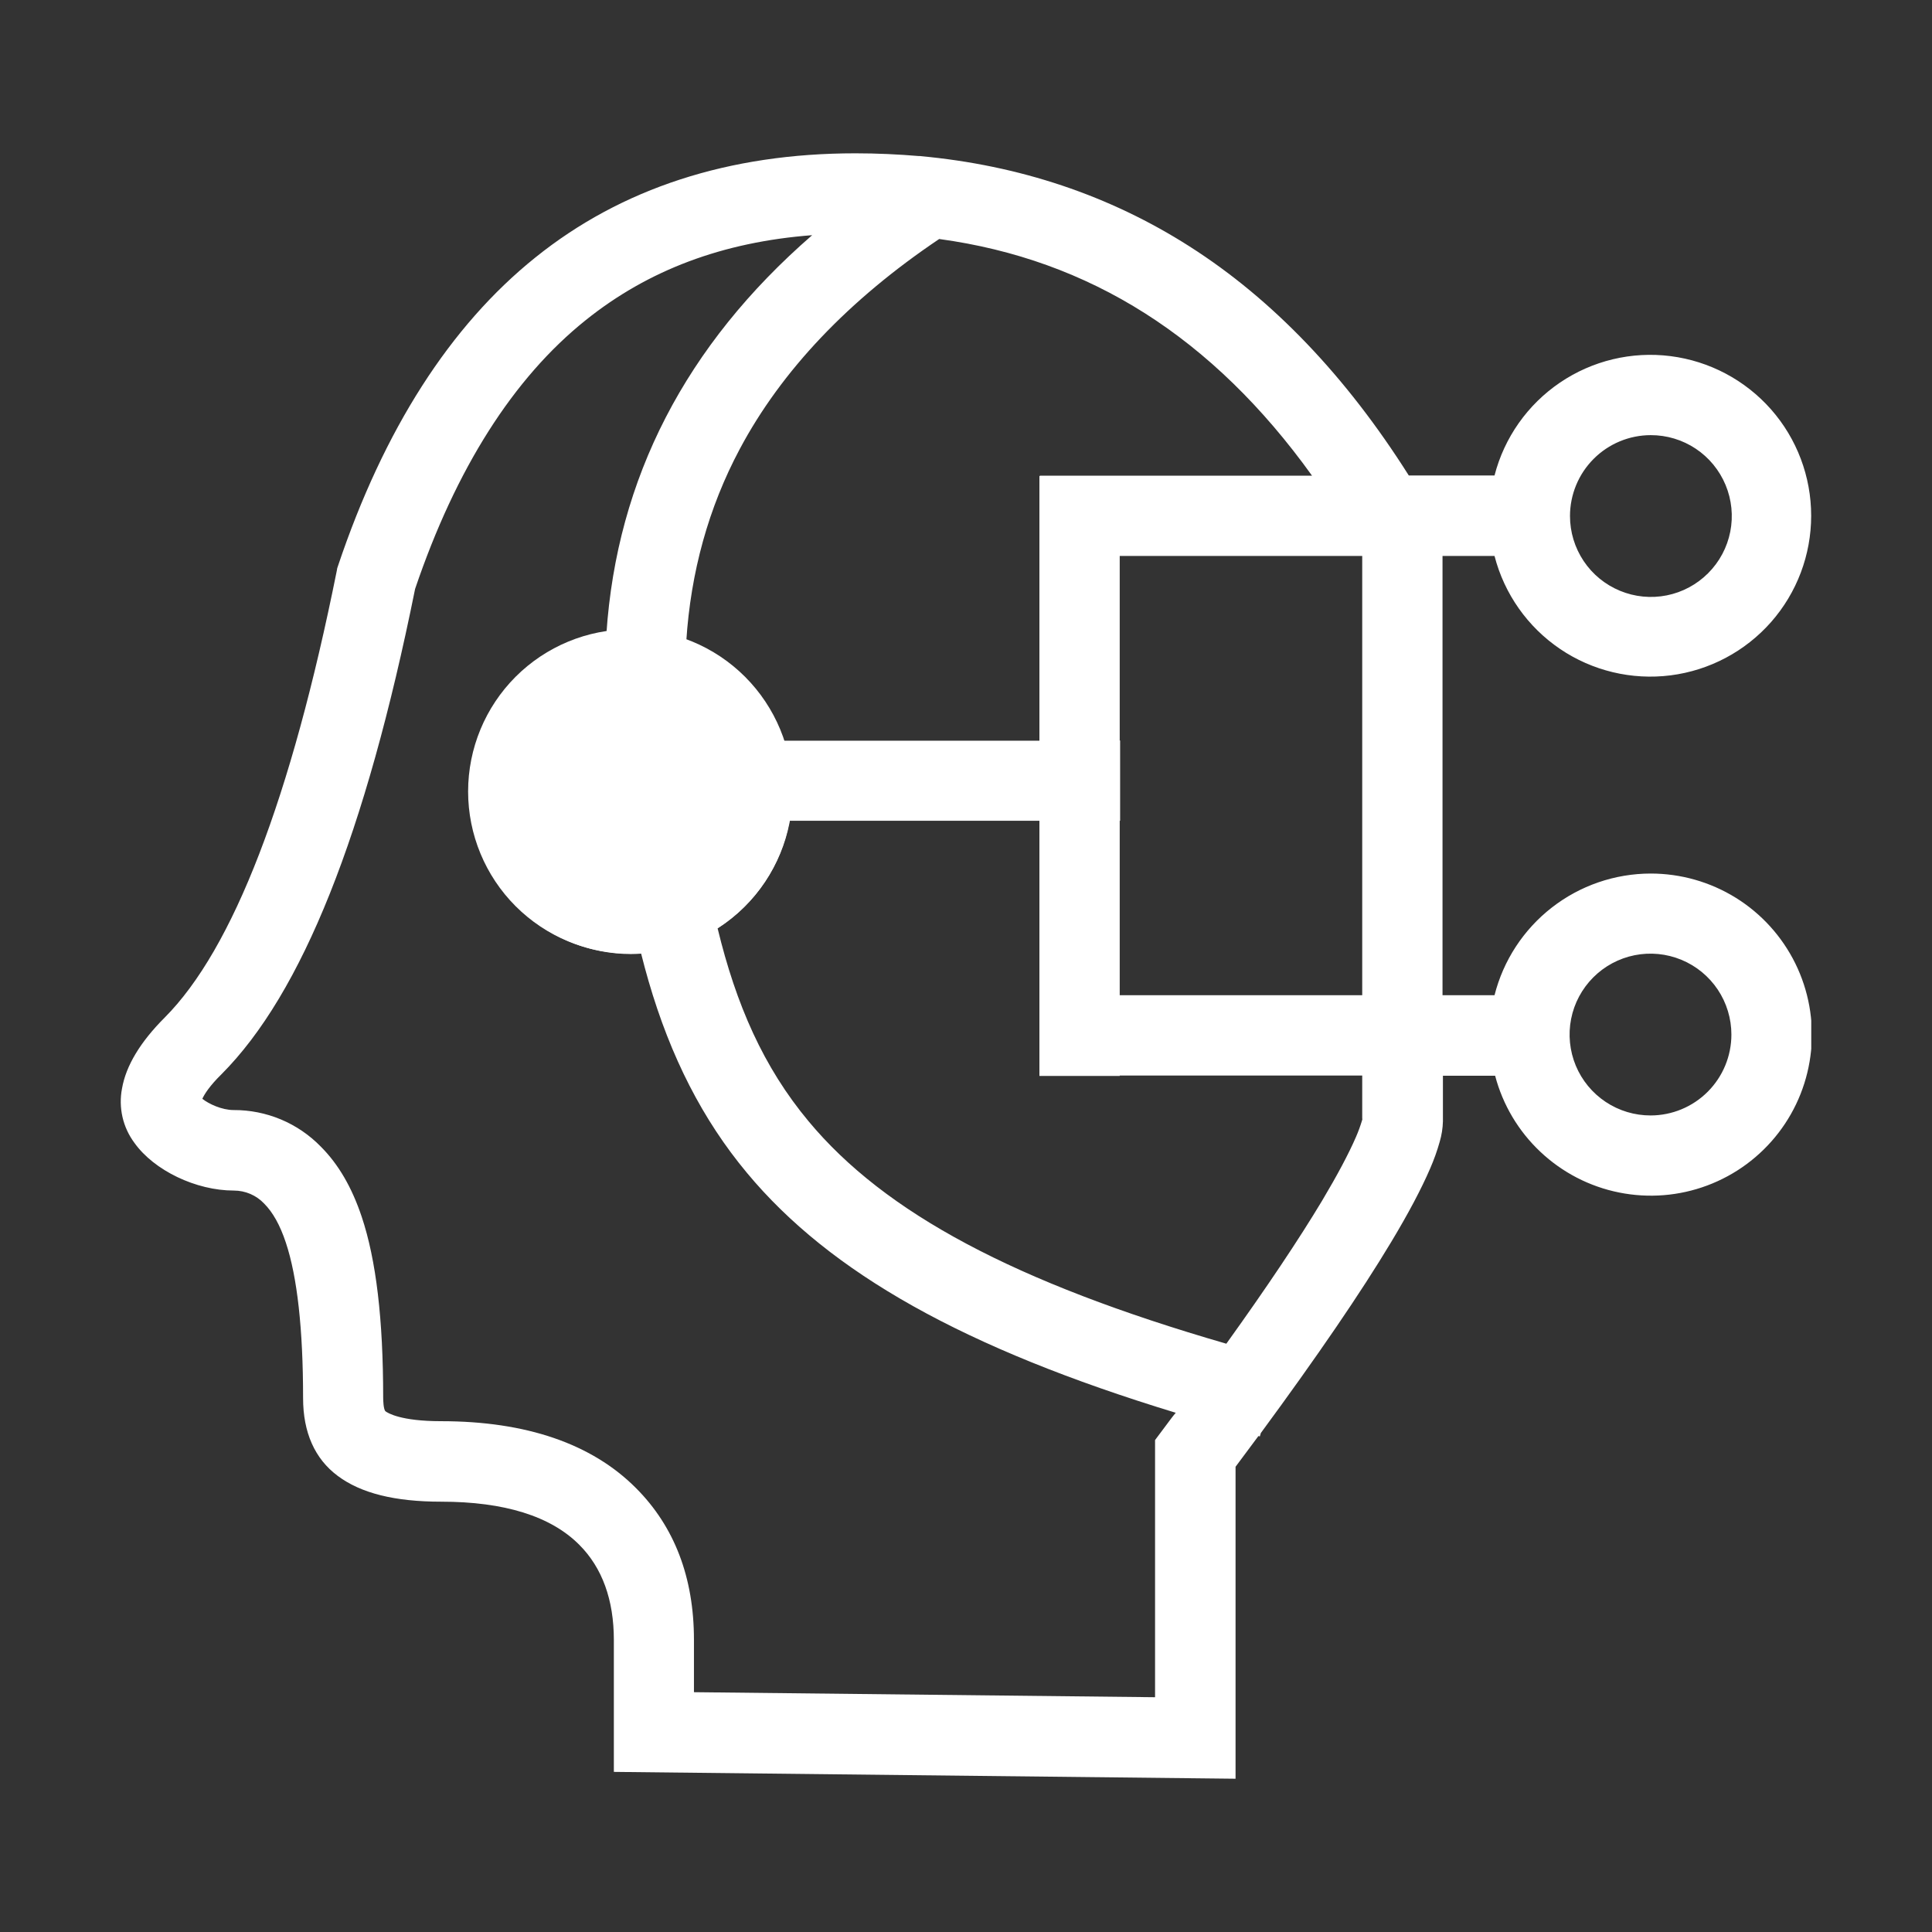 <svg width="48" height="48" viewBox="0 0 48 48" fill="none" xmlns="http://www.w3.org/2000/svg">
<rect x="0" y="0" width="48" height="48" fill="#333333" stroke="none"/>
<g clip-path="url(#clip0_58_1845)">
<path d="M41.011 21.703C40.12 21.704 39.255 22.002 38.553 22.549C37.85 23.097 37.35 23.862 37.131 24.726H35.839V13.813H37.131C37.374 14.755 37.953 15.576 38.758 16.122C39.563 16.668 40.54 16.901 41.505 16.779C42.47 16.656 43.357 16.186 44.001 15.456C44.644 14.726 44.998 13.786 44.998 12.813C44.998 11.841 44.644 10.901 44.001 10.171C43.357 9.441 42.47 8.971 41.505 8.848C40.54 8.725 39.563 8.959 38.758 9.505C37.953 10.051 37.374 10.871 37.131 11.813H35.001C33.445 9.35 31.62 7.439 29.555 6.123C27.57 4.856 25.326 4.103 22.857 3.878L22.852 3.873C22.847 3.873 22.847 3.878 22.842 3.878C22.323 3.834 21.789 3.809 21.251 3.809C18.113 3.809 15.44 4.676 13.301 6.397C11.186 8.093 9.535 10.671 8.398 14.058L8.378 14.118L8.368 14.177C7.231 19.843 5.79 23.579 4.089 25.284C3.486 25.888 3.131 26.476 3.032 27.04C2.986 27.275 2.99 27.517 3.043 27.751C3.096 27.985 3.198 28.204 3.341 28.396C3.83 29.08 4.867 29.579 5.81 29.579C5.951 29.579 6.09 29.608 6.22 29.663C6.349 29.719 6.466 29.8 6.563 29.903C6.777 30.117 6.957 30.436 7.101 30.87C7.386 31.723 7.53 33.025 7.53 34.736C7.53 35.588 7.82 36.242 8.388 36.666C8.967 37.1 9.81 37.309 10.962 37.309C12.528 37.309 13.685 37.668 14.393 38.381C14.962 38.95 15.251 39.748 15.251 40.745V44.022L30.697 44.192V36.441C30.892 36.182 31.081 35.928 31.265 35.678C31.277 35.682 31.289 35.685 31.3 35.688L31.325 35.603C32.727 33.698 33.814 32.107 34.562 30.86C34.991 30.147 35.315 29.534 35.53 29.035C35.625 28.818 35.705 28.595 35.769 28.367C35.818 28.201 35.845 28.03 35.849 27.858V26.726H37.146C37.336 27.449 37.726 28.104 38.27 28.616C38.814 29.129 39.491 29.48 40.224 29.627C40.957 29.775 41.716 29.715 42.416 29.453C43.117 29.191 43.73 28.738 44.186 28.145C44.642 27.553 44.922 26.844 44.996 26.1C45.07 25.356 44.934 24.607 44.604 23.936C44.273 23.265 43.762 22.701 43.127 22.306C42.492 21.912 41.759 21.703 41.011 21.703ZM33.849 24.726H27.819V20.392H27.829V18.397H27.819V13.813H33.844V24.726H33.849ZM41.011 10.811C41.409 10.81 41.798 10.927 42.129 11.147C42.46 11.367 42.718 11.681 42.871 12.048C43.024 12.415 43.065 12.82 42.988 13.21C42.911 13.6 42.72 13.959 42.439 14.24C42.158 14.522 41.8 14.714 41.41 14.792C41.02 14.87 40.615 14.83 40.248 14.678C39.88 14.526 39.566 14.269 39.345 13.938C39.124 13.607 39.006 13.219 39.006 12.821C39.006 12.289 39.217 11.778 39.593 11.401C39.969 11.024 40.479 10.812 41.011 10.811ZM32.597 11.818H25.834V11.828H25.824V18.402H19.459C19.266 17.838 18.95 17.324 18.533 16.898C18.116 16.472 17.61 16.144 17.05 15.938C17.16 14.212 17.604 12.611 18.377 11.16C19.414 9.21 21.08 7.454 23.334 5.938C27.076 6.447 30.132 8.387 32.597 11.818ZM15.675 21.703C15.277 21.704 14.888 21.587 14.557 21.367C14.226 21.147 13.967 20.833 13.814 20.466C13.662 20.099 13.621 19.695 13.698 19.305C13.775 18.914 13.966 18.556 14.247 18.274C14.528 17.992 14.886 17.8 15.276 17.723C15.666 17.645 16.07 17.684 16.438 17.836C16.805 17.988 17.12 18.246 17.341 18.576C17.562 18.907 17.68 19.296 17.68 19.694C17.68 20.226 17.469 20.736 17.093 21.113C16.717 21.49 16.207 21.702 15.675 21.703ZM29.096 35.244L28.697 35.778V42.167L17.241 42.042V40.74C17.241 39.194 16.757 37.928 15.8 36.97C14.702 35.868 13.071 35.309 10.957 35.309C9.954 35.309 9.635 35.105 9.58 35.065C9.525 35.025 9.52 34.776 9.52 34.726C9.52 32.776 9.346 31.304 8.987 30.232C8.742 29.499 8.408 28.925 7.969 28.486C7.688 28.198 7.351 27.968 6.979 27.812C6.607 27.657 6.208 27.577 5.805 27.579C5.511 27.579 5.181 27.424 5.027 27.299C5.077 27.19 5.201 26.985 5.501 26.691C7.505 24.681 9.081 20.736 10.313 14.631C11.326 11.644 12.752 9.395 14.553 7.953C16.109 6.706 17.959 6.013 20.178 5.843C17.036 8.572 15.326 11.883 15.066 15.743C14.07 15.899 13.17 16.424 12.544 17.215C11.919 18.005 11.614 19.002 11.692 20.007C11.769 21.012 12.223 21.951 12.962 22.636C13.701 23.321 14.672 23.702 15.68 23.703C15.765 23.703 15.849 23.698 15.929 23.693C15.989 23.928 16.049 24.157 16.114 24.377C16.662 26.262 17.46 27.823 18.558 29.14C20.627 31.628 23.959 33.499 29.211 35.1C29.171 35.145 29.136 35.194 29.096 35.244ZM33.849 27.798C33.847 27.812 33.844 27.825 33.839 27.838C33.797 27.977 33.747 28.114 33.689 28.247C33.51 28.661 33.226 29.195 32.846 29.833C32.268 30.796 31.47 31.988 30.468 33.384C25.216 31.863 21.984 30.137 20.089 27.858C18.966 26.511 18.288 24.96 17.829 23.065C18.295 22.766 18.694 22.375 19.001 21.915C19.308 21.455 19.517 20.936 19.615 20.392H25.824V26.731H27.819V26.721H33.844V27.798H33.849ZM41.011 27.713C40.613 27.714 40.224 27.597 39.893 27.377C39.562 27.157 39.303 26.843 39.15 26.476C38.998 26.109 38.957 25.704 39.034 25.314C39.111 24.924 39.302 24.566 39.583 24.284C39.864 24.002 40.222 23.81 40.612 23.732C41.002 23.654 41.406 23.694 41.774 23.846C42.142 23.998 42.456 24.256 42.677 24.586C42.898 24.917 43.016 25.306 43.016 25.703C43.016 26.236 42.805 26.746 42.429 27.123C42.053 27.5 41.543 27.712 41.011 27.713Z" fill="white"/>
<path d="M11.63 19.664C11.63 20.733 12.055 21.758 12.81 22.514C13.566 23.27 14.591 23.694 15.66 23.694C16.729 23.694 17.754 23.27 18.51 22.514C19.266 21.758 19.691 20.733 19.691 19.664C19.691 18.595 19.266 17.57 18.51 16.814C17.754 16.058 16.729 15.634 15.66 15.634C14.591 15.634 13.566 16.058 12.81 16.814C12.055 17.57 11.63 18.595 11.63 19.664Z" fill="white"/>
</g>
<defs>
<clipPath id="clip0_58_1845">
<rect width="42" height="42" fill="white" transform="translate(3 3)"/>
</clipPath>
</defs>
</svg>

